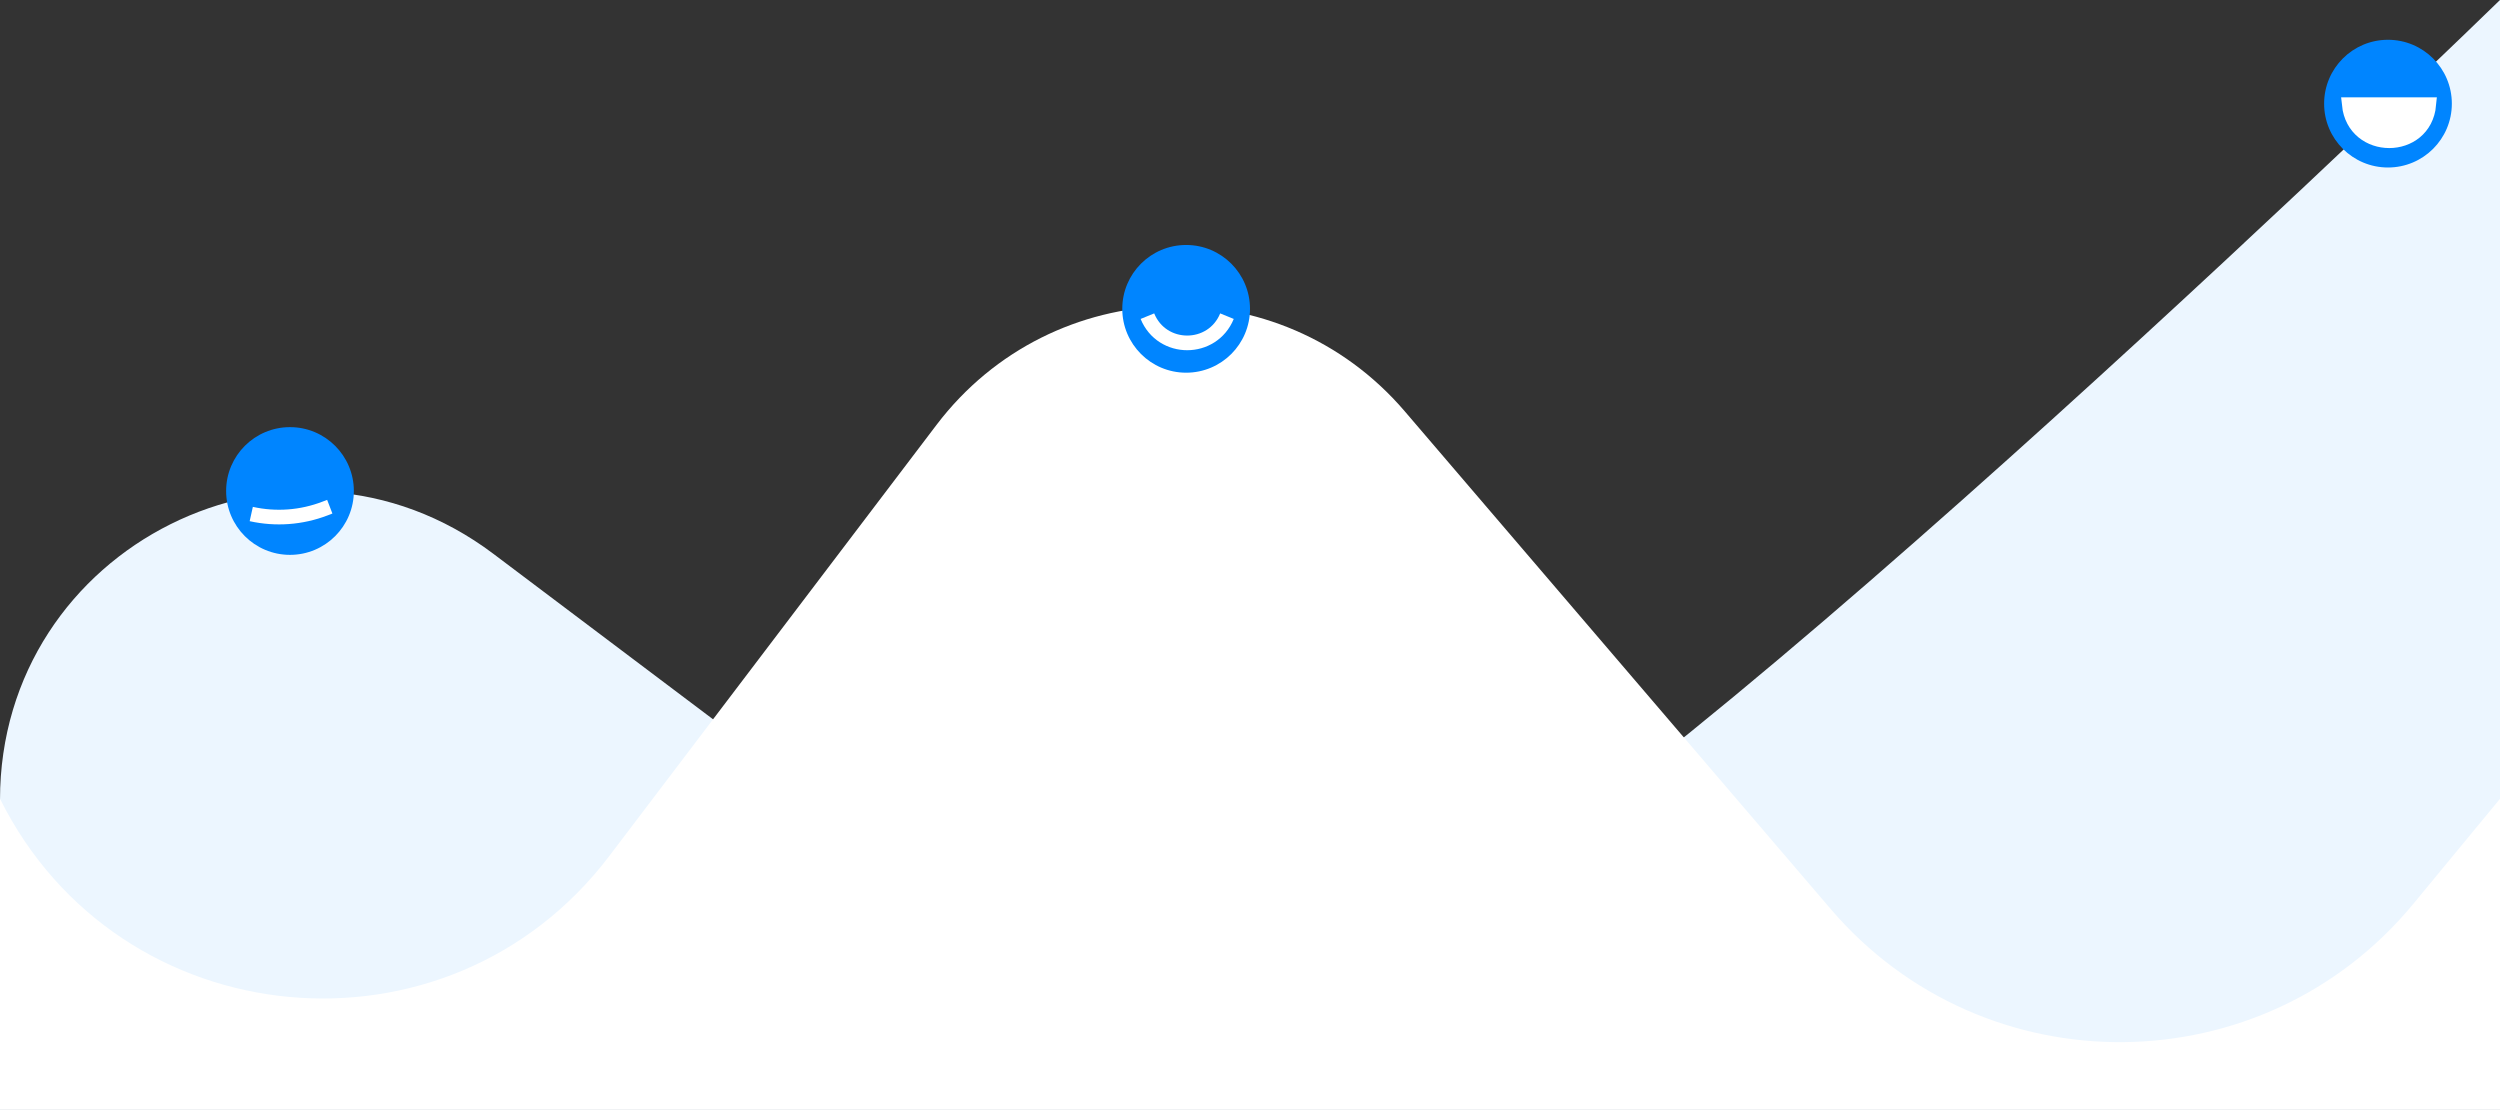 <svg width="1194" height="530" viewBox="0 0 1194 530" fill="none" xmlns="http://www.w3.org/2000/svg">
<rect x="0" y="0" width="1194" height="530" fill="#333333" stroke="none"/>
<path fill-rule="evenodd" clip-rule="evenodd" d="M235.627 264.496C138.685 191.47 0 260.63 0 382V530H1194V0C1194 0 797 386.457 675.5 441.5C561.947 492.943 435.292 413.291 419.209 402.651C418.043 401.88 416.942 401.079 415.825 400.238L235.627 264.496Z" fill="#ECF6FF"/>
<path fill-rule="evenodd" clip-rule="evenodd" d="M290.971 408.864C213.848 510.476 56.827 495.709 0 381.5V530H1194V381.5L1152.64 431.64C1080.8 518.734 947.767 519.939 874.357 434.162L670.871 196.393C611.294 126.779 502.656 129.964 447.261 202.949L290.971 408.864Z" fill="white"/>
<circle cx="138.5" cy="234.5" r="30.5" fill="#0085FF"/>
<path d="M120 245.5V245.5C131.739 248.109 143.986 247.198 155.21 242.881L157.5 242" stroke="white" stroke-width="7"/>
<circle cx="566.5" cy="147.5" r="30.5" fill="#0085FF"/>
<path d="M548 151V151C554.952 168.015 579.048 168.015 586 151V151" stroke="white" stroke-width="7"/>
<circle cx="1140.5" cy="49.5" r="30.5" fill="#0085FF"/>
<path d="M1122 50H1160C1157.86 72.967 1124.37 72.944 1122 50Z" fill="white" stroke="white" stroke-width="7"/>
</svg>

